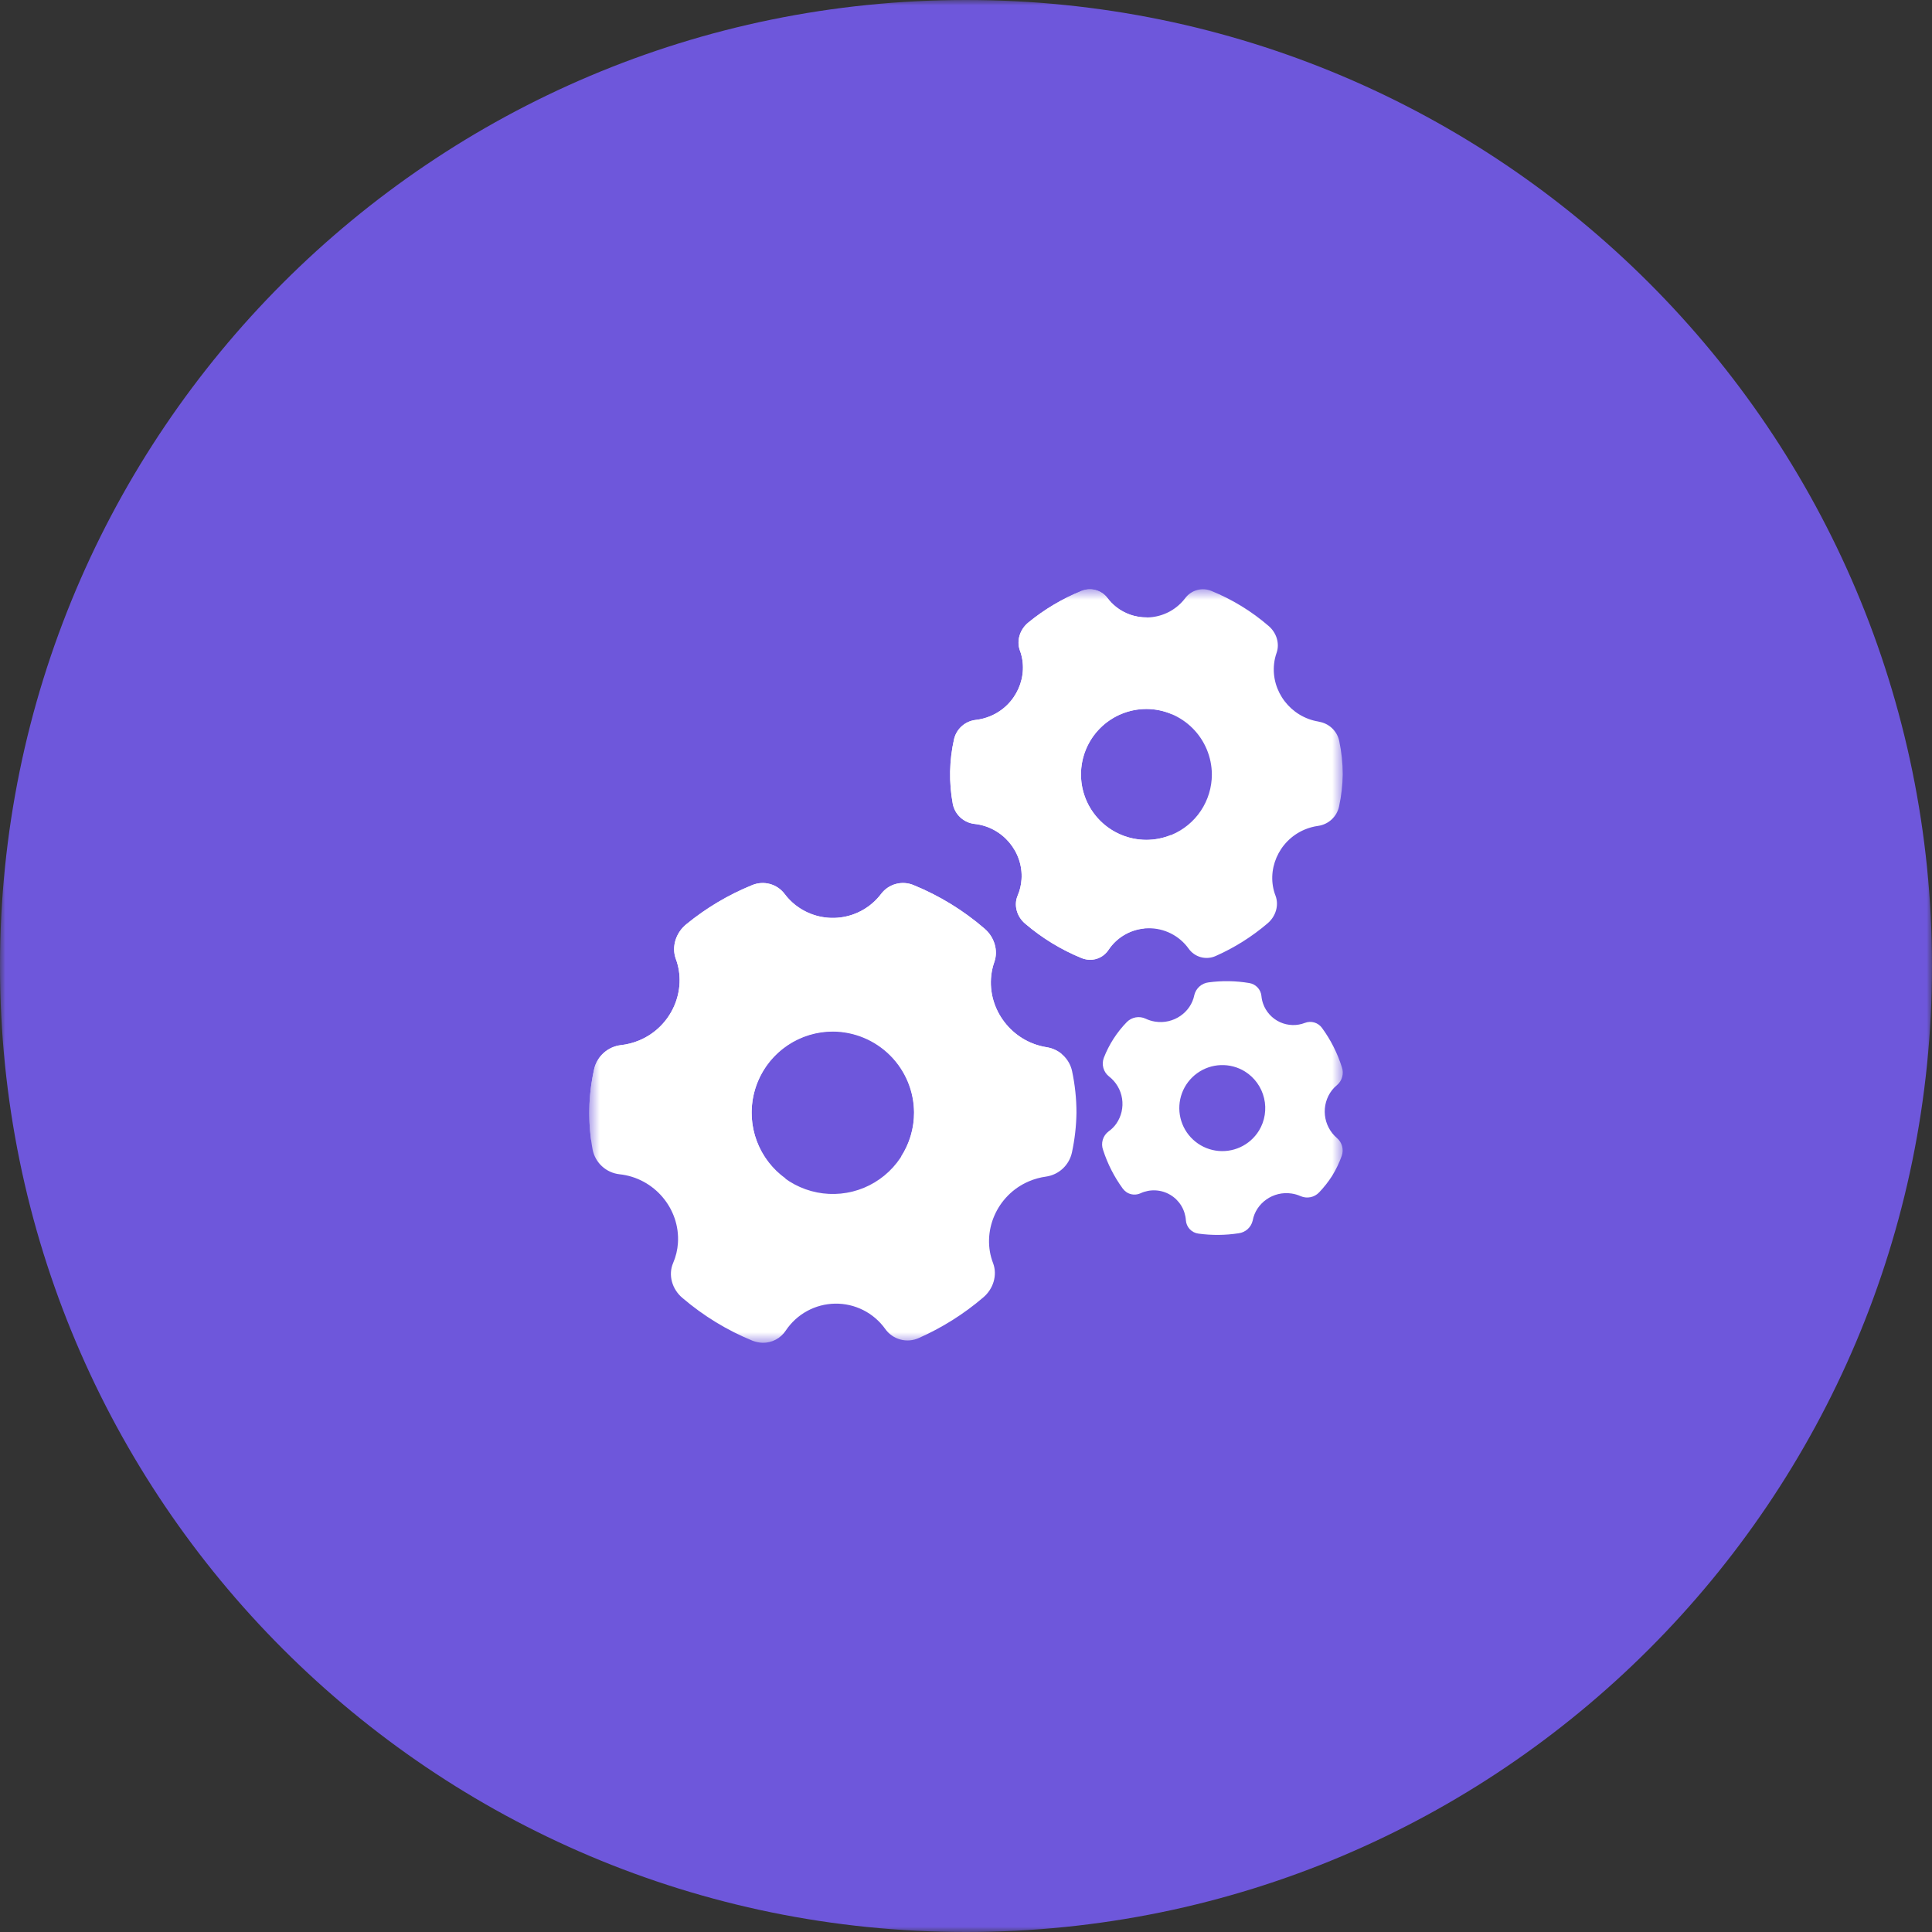 <?xml version="1.0" encoding="UTF-8"?> <svg xmlns="http://www.w3.org/2000/svg" width="182" height="182" viewBox="0 0 182 182" fill="none"><rect x="0" y="0" width="182" height="182" fill="#333333" stroke="none"/> <g clip-path="url(#clip0_879_112)"> <mask id="mask0_879_112" style="mask-type:luminance" maskUnits="userSpaceOnUse" x="0" y="0" width="182" height="182"> <path d="M182 0H0V182H182V0Z" fill="white"></path> </mask> <g mask="url(#mask0_879_112)"> <path d="M91 182C141.258 182 182 141.258 182 91C182 40.742 141.258 0 91 0C40.742 0 0 40.742 0 91C0 141.258 40.742 182 91 182Z" fill="#6E57DB"></path> <mask id="mask1_879_112" style="mask-type:luminance" maskUnits="userSpaceOnUse" x="55" y="55" width="72" height="72"> <path d="M126.49 55.51H55.51V126.49H126.49V55.51Z" fill="white"></path> </mask> <g mask="url(#mask1_879_112)"> <path d="M98.598 98.652C95.318 98.136 93.013 95.102 93.379 91.886C93.428 91.45 93.527 91.021 93.674 90.608C94.052 89.515 93.663 88.251 92.726 87.463C90.743 85.752 88.496 84.375 86.071 83.384C85.542 83.16 84.952 83.12 84.397 83.269C83.841 83.418 83.352 83.748 83.005 84.207C82.545 84.815 81.968 85.325 81.307 85.706C80.647 86.087 79.917 86.333 79.16 86.427C78.404 86.522 77.635 86.464 76.902 86.256C76.168 86.049 75.483 85.697 74.888 85.22C74.52 84.925 74.192 84.584 73.909 84.207C73.563 83.749 73.074 83.419 72.519 83.27C71.964 83.121 71.376 83.162 70.847 83.384C68.609 84.296 66.52 85.538 64.651 87.069C63.667 87.869 63.255 89.179 63.656 90.308C64.773 93.273 63.265 96.749 60.199 98.016C59.652 98.243 59.076 98.391 58.488 98.455C57.888 98.526 57.325 98.781 56.875 99.183C56.425 99.585 56.109 100.116 55.972 100.704C55.41 103.197 55.36 105.777 55.825 108.289C55.944 108.895 56.253 109.448 56.708 109.866C57.162 110.285 57.738 110.548 58.352 110.618C61.633 110.963 64.073 113.863 63.864 117.091C63.822 117.74 63.669 118.378 63.412 118.976C62.927 120.096 63.303 121.456 64.305 122.284C66.275 123.967 68.502 125.325 70.901 126.304C71.199 126.419 71.513 126.484 71.832 126.495C72.265 126.504 72.692 126.403 73.074 126.202C73.456 126 73.782 125.706 74.02 125.345C74.531 124.578 75.22 123.946 76.028 123.504C76.837 123.062 77.741 122.823 78.662 122.807C79.583 122.791 80.495 123 81.318 123.414C82.141 123.828 82.851 124.436 83.388 125.186C83.733 125.676 84.241 126.031 84.821 126.187C85.401 126.343 86.017 126.292 86.564 126.041C88.758 125.069 90.8 123.783 92.625 122.223C93.58 121.416 93.965 120.125 93.561 119.019C92.407 116.07 93.876 112.581 96.929 111.283C97.446 111.063 97.989 110.914 98.546 110.838C99.136 110.752 99.687 110.487 100.123 110.079C100.558 109.67 100.858 109.138 100.982 108.554C101.245 107.328 101.387 106.079 101.407 104.826C101.406 103.504 101.266 102.187 100.991 100.894C100.866 100.322 100.57 99.802 100.143 99.401C99.716 99.001 99.177 98.74 98.598 98.652ZM86.106 104.826C86.106 106.339 85.658 107.818 84.818 109.076C83.977 110.334 82.782 111.315 81.385 111.895C79.987 112.473 78.449 112.625 76.965 112.33C75.481 112.035 74.118 111.307 73.048 110.237C71.978 109.167 71.249 107.804 70.954 106.32C70.659 104.836 70.81 103.298 71.389 101.9C71.968 100.502 72.948 99.307 74.206 98.467C75.464 97.626 76.944 97.177 78.456 97.177C80.481 97.188 82.421 97.997 83.853 99.429C85.285 100.861 86.095 102.8 86.106 104.826Z" fill="white"></path> <path d="M124.23 67.977C121.586 67.561 119.727 65.116 120.024 62.523C120.062 62.172 120.141 61.826 120.261 61.493C120.565 60.613 120.252 59.597 119.497 58.959C117.898 57.579 116.084 56.469 114.128 55.672C113.7 55.492 113.225 55.46 112.778 55.581C112.33 55.702 111.934 55.97 111.656 56.342C111.285 56.832 110.821 57.242 110.289 57.55C109.756 57.857 109.168 58.054 108.558 58.13C107.948 58.207 107.33 58.16 106.738 57.993C106.147 57.826 105.594 57.542 105.114 57.158C104.82 56.919 104.557 56.645 104.33 56.342C104.051 55.972 103.657 55.706 103.21 55.587C102.763 55.467 102.289 55.499 101.863 55.679C100.06 56.413 98.376 57.414 96.871 58.648C96.078 59.293 95.746 60.35 96.069 61.259C96.97 63.648 95.754 66.45 93.282 67.471C92.841 67.653 92.377 67.773 91.903 67.826C91.421 67.883 90.968 68.086 90.606 68.408C90.243 68.73 89.989 69.156 89.876 69.628C89.422 71.637 89.382 73.717 89.757 75.742C89.855 76.23 90.105 76.674 90.471 77.011C90.837 77.349 91.3 77.561 91.794 77.619C94.438 77.896 96.405 80.236 96.231 82.839C96.198 83.364 96.076 83.88 95.87 84.364C95.479 85.267 95.783 86.362 96.591 87.03C98.179 88.385 99.974 89.478 101.906 90.266C102.147 90.358 102.4 90.411 102.657 90.42C103.006 90.427 103.35 90.345 103.658 90.183C103.966 90.021 104.229 89.783 104.421 89.493C104.832 88.875 105.388 88.365 106.04 88.009C106.692 87.653 107.421 87.46 108.163 87.447C108.906 87.434 109.64 87.602 110.303 87.936C110.967 88.27 111.54 88.76 111.972 89.364C112.251 89.758 112.658 90.042 113.123 90.169C113.589 90.295 114.084 90.255 114.524 90.057C116.294 89.274 117.941 88.237 119.412 86.98C120.181 86.329 120.492 85.288 120.165 84.397C119.236 82.022 120.419 79.209 122.88 78.158C123.296 77.981 123.734 77.86 124.183 77.799C124.659 77.73 125.104 77.516 125.455 77.187C125.806 76.858 126.048 76.429 126.148 75.958C126.36 74.97 126.474 73.963 126.49 72.953C126.489 71.889 126.377 70.829 126.157 69.789C126.055 69.329 125.816 68.911 125.472 68.589C125.128 68.268 124.695 68.057 124.23 67.987V67.977ZM114.161 72.953C114.161 74.172 113.799 75.364 113.122 76.378C112.444 77.392 111.481 78.182 110.355 78.648C109.229 79.115 107.989 79.237 106.793 78.999C105.597 78.761 104.498 78.174 103.636 77.312C102.774 76.45 102.186 75.351 101.948 74.155C101.71 72.96 101.834 71.72 102.3 70.594C102.767 69.467 103.557 68.504 104.571 67.827C105.585 67.149 106.776 66.787 107.996 66.787C109.628 66.796 111.192 67.448 112.346 68.603C113.5 69.757 114.152 71.32 114.161 72.953Z" fill="white"></path> <path d="M125.942 107.206C125.303 106.658 124.898 105.887 124.811 105.049C124.723 104.212 124.959 103.373 125.471 102.705C125.615 102.522 125.779 102.356 125.96 102.211C126.195 102.008 126.363 101.739 126.442 101.439C126.522 101.139 126.51 100.823 126.407 100.53C125.989 99.206 125.358 97.959 124.539 96.838C124.363 96.591 124.109 96.409 123.817 96.322C123.526 96.235 123.214 96.248 122.93 96.358C122.553 96.504 122.151 96.574 121.748 96.562C121.343 96.55 120.946 96.458 120.579 96.29C120.211 96.121 119.882 95.882 119.609 95.584C119.336 95.286 119.125 94.936 118.99 94.555C118.906 94.32 118.853 94.076 118.831 93.828C118.802 93.525 118.673 93.24 118.464 93.019C118.255 92.797 117.979 92.652 117.678 92.605C116.416 92.393 115.129 92.372 113.861 92.542C113.542 92.578 113.241 92.711 113 92.923C112.759 93.134 112.588 93.415 112.511 93.726C112.192 95.373 110.545 96.521 108.809 96.238C108.499 96.19 108.199 96.096 107.916 95.961C107.626 95.827 107.302 95.785 106.987 95.841C106.672 95.897 106.383 96.048 106.156 96.274C105.211 97.242 104.471 98.391 103.982 99.653C103.867 99.959 103.853 100.295 103.942 100.61C104.03 100.925 104.216 101.204 104.474 101.406C105.136 101.919 105.576 102.667 105.703 103.495C105.83 104.323 105.635 105.169 105.157 105.857C104.958 106.139 104.713 106.384 104.431 106.582C104.168 106.779 103.976 107.055 103.883 107.37C103.79 107.685 103.801 108.021 103.914 108.329C104.335 109.635 104.962 110.866 105.771 111.974C105.873 112.108 105.997 112.225 106.137 112.319C106.33 112.443 106.551 112.515 106.778 112.531C107.007 112.546 107.236 112.504 107.443 112.408C107.887 112.204 108.373 112.112 108.861 112.138C109.348 112.163 109.822 112.307 110.241 112.556C110.661 112.805 111.015 113.153 111.271 113.568C111.526 113.983 111.678 114.455 111.712 114.942C111.731 115.258 111.86 115.558 112.076 115.79C112.293 116.021 112.584 116.17 112.898 116.21C114.158 116.383 115.436 116.371 116.693 116.176C117.007 116.135 117.301 115.998 117.536 115.785C117.771 115.572 117.935 115.292 118.006 114.984C118.305 113.335 119.938 112.169 121.675 112.434C121.97 112.478 122.257 112.562 122.528 112.683C122.819 112.809 123.14 112.843 123.451 112.779C123.761 112.716 124.044 112.559 124.262 112.33C124.722 111.851 125.133 111.327 125.49 110.768C125.858 110.173 126.161 109.542 126.397 108.884C126.5 108.591 126.511 108.274 126.43 107.974C126.349 107.675 126.179 107.407 125.942 107.206ZM118.595 106.513C118.174 107.195 117.561 107.737 116.832 108.071C116.103 108.404 115.292 108.514 114.5 108.386C113.709 108.259 112.973 107.898 112.386 107.352C111.799 106.807 111.388 106.1 111.203 105.32C111.018 104.54 111.069 103.723 111.348 102.972C111.628 102.221 112.124 101.57 112.774 101.101C113.424 100.631 114.198 100.365 114.999 100.336C115.8 100.307 116.591 100.515 117.274 100.936C118.184 101.504 118.834 102.41 119.081 103.455C119.329 104.499 119.154 105.6 118.595 106.516V106.513Z" fill="white"></path> <path d="M107.996 79.118C106.361 79.118 104.792 78.468 103.636 77.312C102.48 76.156 101.831 74.588 101.831 72.953C101.831 71.317 102.48 69.749 103.636 68.593C104.792 67.437 106.361 66.787 107.996 66.787C108.835 66.787 109.665 66.959 110.435 67.293C110.01 64.16 109.2 61.092 108.022 58.158C106.967 58.166 105.942 57.811 105.119 57.151C104.824 56.915 104.559 56.643 104.33 56.342C104.147 56.095 103.912 55.893 103.64 55.75C103.37 55.606 103.07 55.524 102.764 55.51H102.585C102.337 55.521 102.093 55.575 101.863 55.669C100.06 56.403 98.376 57.404 96.871 58.639C96.078 59.284 95.746 60.34 96.069 61.249C96.97 63.638 95.754 66.44 93.282 67.461C92.841 67.644 92.377 67.763 91.903 67.816C91.421 67.873 90.968 68.076 90.606 68.399C90.243 68.721 89.989 69.147 89.876 69.618C89.422 71.627 89.382 73.707 89.757 75.732C89.855 76.22 90.105 76.665 90.471 77.002C90.837 77.339 91.3 77.552 91.794 77.609C94.438 77.887 96.405 80.227 96.231 82.829C96.198 83.354 96.076 83.87 95.87 84.354C95.479 85.258 95.783 86.353 96.591 87.019C98.179 88.375 99.974 89.468 101.906 90.257C102.147 90.349 102.4 90.401 102.657 90.411C103.006 90.417 103.35 90.335 103.658 90.173C103.966 90.011 104.229 89.774 104.421 89.483C104.793 88.916 105.289 88.44 105.87 88.09C106.452 87.74 107.104 87.525 107.78 87.46C108.968 84.639 109.813 81.685 110.296 78.662C109.566 78.96 108.785 79.115 107.996 79.118Z" fill="white"></path> <path d="M99.993 99.272C99.59 98.948 99.109 98.734 98.598 98.652C95.318 98.136 93.013 95.102 93.379 91.886C93.428 91.45 93.527 91.021 93.674 90.608C94.052 89.515 93.663 88.251 92.726 87.463C90.743 85.752 88.496 84.375 86.071 83.384C85.542 83.16 84.952 83.12 84.397 83.269C83.841 83.418 83.351 83.748 83.005 84.207C82.545 84.815 81.968 85.325 81.307 85.706C80.647 86.087 79.917 86.333 79.16 86.427C78.404 86.522 77.636 86.464 76.902 86.256C76.168 86.049 75.483 85.697 74.888 85.22C74.52 84.925 74.191 84.584 73.909 84.207C73.562 83.749 73.073 83.419 72.519 83.27C71.964 83.121 71.376 83.162 70.847 83.384C68.608 84.296 66.52 85.538 64.651 87.069C63.667 87.869 63.255 89.179 63.656 90.308C64.773 93.273 63.265 96.749 60.198 98.016C59.652 98.243 59.076 98.391 58.487 98.455C57.888 98.526 57.325 98.781 56.875 99.183C56.424 99.585 56.109 100.116 55.971 100.704C55.479 102.887 55.38 105.14 55.677 107.359C60.846 109.817 66.499 111.089 72.223 111.081C72.826 111.081 73.425 111.064 74.026 111.036C72.803 110.168 71.862 108.959 71.321 107.561C70.779 106.162 70.661 104.635 70.979 103.17C71.298 101.704 72.041 100.365 73.115 99.318C74.188 98.27 75.546 97.562 77.019 97.28C78.492 96.998 80.015 97.154 81.4 97.73C82.784 98.307 83.969 99.278 84.807 100.522C85.644 101.765 86.099 103.228 86.112 104.728C86.126 106.227 85.698 107.698 84.883 108.957C90.611 106.961 95.787 103.643 99.993 99.272Z" fill="white"></path> </g> </g> </g> <defs> <clipPath id="clip0_879_112"> <rect width="182" height="182" fill="white"></rect> </clipPath> </defs> </svg> 